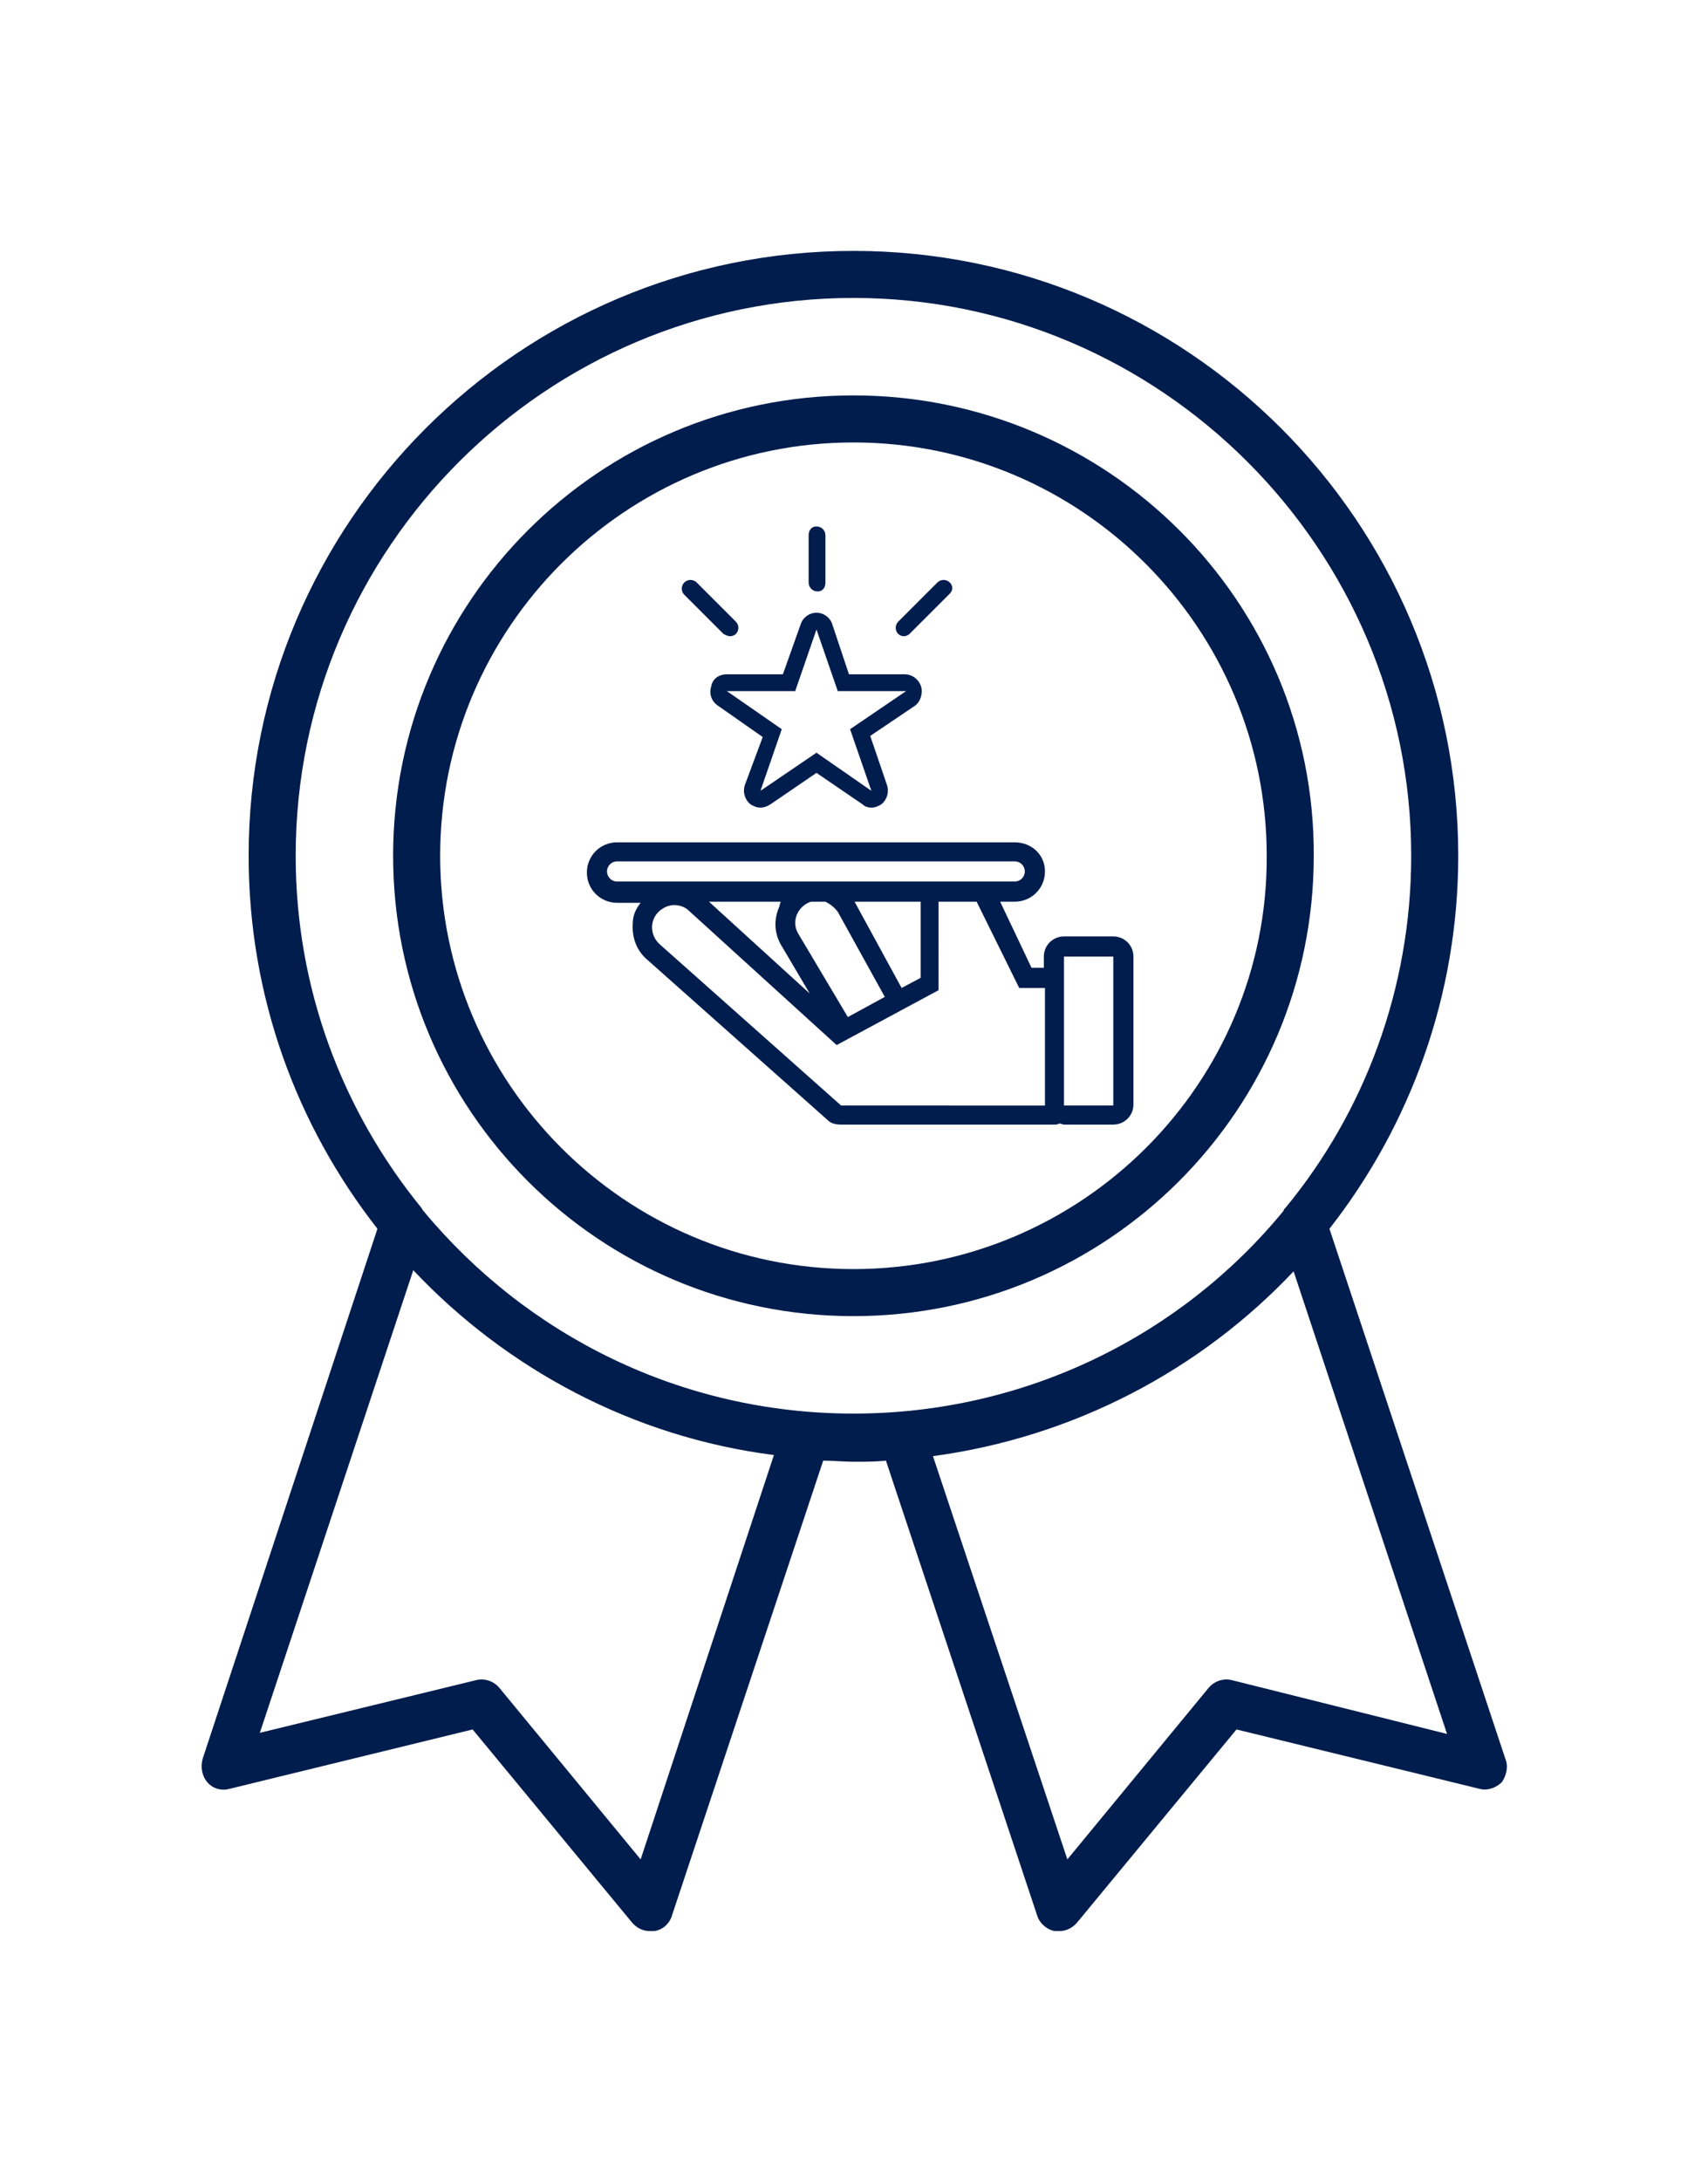<?xml version="1.0" encoding="utf-8"?>
<!-- Generator: Adobe Illustrator 27.9.0, SVG Export Plug-In . SVG Version: 6.00 Build 0)  -->
<svg version="1.1" id="Layer_1" xmlns="http://www.w3.org/2000/svg" xmlns:xlink="http://www.w3.org/1999/xlink" x="0px" y="0px"
	 viewBox="0 0 15.25 19.47" style="enable-background:new 0 0 15.25 19.47;" xml:space="preserve">
<style type="text/css">
	.st0{fill:#001D4D;}
</style>
<g>
	<g>
		<path class="st0" d="M7.62,3.53c-2.27,0-4.11,1.84-4.11,4.11c0,2.27,1.84,4.11,4.11,4.11s4.11-1.84,4.11-4.11
			C11.74,5.37,9.89,3.53,7.62,3.53z M7.62,11.33c-2.04,0-3.69-1.66-3.69-3.69c0-2.04,1.66-3.69,3.69-3.69
			c2.04,0,3.69,1.66,3.69,3.69C11.32,9.67,9.66,11.33,7.62,11.33z"/>
		<path class="st0" d="M13.44,15.7l-1.57-4.73c0.72-0.92,1.15-2.08,1.15-3.33c0-2.98-2.42-5.4-5.4-5.4c-2.98,0-5.4,2.42-5.4,5.4
			c0,1.26,0.43,2.41,1.15,3.33L1.81,15.7c-0.02,0.07-0.01,0.15,0.04,0.21c0.05,0.06,0.13,0.08,0.2,0.06l2.17-0.53l1.42,1.72
			c0.04,0.05,0.1,0.08,0.16,0.08c0.01,0,0.03,0,0.04,0c0.08-0.01,0.14-0.07,0.16-0.14l1.35-4.06c0.09,0,0.18,0.01,0.28,0.01
			c0.09,0,0.19,0,0.28-0.01l1.35,4.06c0.02,0.07,0.09,0.13,0.16,0.14c0.01,0,0.03,0,0.04,0c0.06,0,0.12-0.03,0.16-0.08l1.42-1.72
			l2.17,0.53c0.07,0.02,0.15-0.01,0.2-0.06C13.45,15.85,13.47,15.77,13.44,15.7z M5.72,16.6l-1.26-1.53
			C4.41,15.01,4.33,14.98,4.25,15l-1.93,0.47l1.37-4.13c0.83,0.88,1.96,1.49,3.22,1.65L5.72,16.6z M3.78,10.81
			c-0.01-0.01-0.01-0.02-0.02-0.03c-0.7-0.86-1.12-1.95-1.12-3.14c0-2.75,2.24-4.98,4.98-4.98s4.98,2.24,4.98,4.98
			c0,1.19-0.42,2.29-1.12,3.14c-0.01,0.01-0.02,0.02-0.02,0.03c-0.91,1.11-2.3,1.81-3.84,1.81C6.08,12.62,4.7,11.92,3.78,10.81z
			 M11,15c-0.08-0.02-0.16,0.01-0.21,0.07L9.53,16.6l-1.2-3.6c1.26-0.17,2.39-0.77,3.22-1.65l1.37,4.13L11,15z"/>
	</g>
	<g>
		<path class="st0" d="M5.77,8.56L7.39,10c0.03,0.03,0.07,0.04,0.12,0.04h1.9c0.02,0,0.03,0,0.05-0.01c0.01,0,0.03,0.01,0.04,0.01
			h0.44c0.1,0,0.18-0.08,0.18-0.18V8.54c0-0.1-0.08-0.18-0.18-0.18H9.5c-0.1,0-0.18,0.08-0.18,0.18v0.1H9.21L8.93,8.05h0.13
			c0.15,0,0.27-0.12,0.27-0.27S9.21,7.52,9.06,7.52H5.51c-0.15,0-0.27,0.12-0.27,0.27s0.12,0.27,0.27,0.27h0.21
			C5.68,8.11,5.65,8.17,5.65,8.24C5.64,8.36,5.68,8.48,5.77,8.56z M9.5,8.54h0.44v1.33H9.5V8.54z M9.1,8.82h0.23v1.05H7.51
			L5.89,8.43C5.79,8.34,5.8,8.18,5.92,8.11c0.03-0.02,0.07-0.03,0.1-0.03c0.05,0,0.1,0.02,0.13,0.05l1.32,1.2l0.91-0.49V8.05h0.34
			L9.1,8.82z M6.97,8.43C6.97,8.43,6.97,8.43,6.97,8.43l0.26,0.44l-0.9-0.82h0.64C6.97,8.06,6.96,8.07,6.96,8.09
			C6.91,8.2,6.91,8.32,6.97,8.43z M7.9,8.9L7.57,9.08L7.13,8.34C7.06,8.23,7.12,8.09,7.24,8.05h0.13C7.41,8.07,7.45,8.1,7.48,8.14
			L7.9,8.9z M7.63,8.05h0.59v0.68L8.05,8.82L7.63,8.05C7.63,8.05,7.63,8.05,7.63,8.05z M5.51,7.87c-0.05,0-0.09-0.04-0.09-0.09
			c0-0.05,0.04-0.09,0.09-0.09h3.55c0.05,0,0.09,0.04,0.09,0.09c0,0.05-0.04,0.09-0.09,0.09H5.51z"/>
		<path class="st0" d="M8.23,6.17c0-0.08-0.07-0.15-0.15-0.15h0h-0.5L7.43,5.57c-0.02-0.06-0.08-0.1-0.14-0.1
			c-0.06,0-0.12,0.04-0.14,0.1L6.99,6.02h-0.5c-0.07,0-0.13,0.04-0.14,0.11c-0.02,0.06,0,0.13,0.06,0.17l0.4,0.28L6.65,7.01
			c-0.02,0.06,0,0.13,0.05,0.17C6.73,7.2,6.76,7.21,6.79,7.21c0.03,0,0.06-0.01,0.09-0.03L7.29,6.9l0.41,0.28
			C7.72,7.2,7.75,7.21,7.78,7.21c0.03,0,0.06-0.01,0.09-0.03c0.05-0.04,0.07-0.11,0.05-0.17L7.77,6.57l0.4-0.27
			C8.21,6.27,8.23,6.22,8.23,6.17z M7.59,6.51l0.19,0.55L7.29,6.72L6.79,7.06l0.19-0.55L6.49,6.17H7.1l0.19-0.55l0.19,0.55h0.61
			L7.59,6.51z"/>
		<path class="st0" d="M7.37,5.2V4.78c0-0.04-0.03-0.08-0.08-0.08S7.22,4.74,7.22,4.78V5.2c0,0.04,0.03,0.08,0.08,0.08
			S7.37,5.24,7.37,5.2z"/>
		<path class="st0" d="M8.48,5.2c-0.03-0.03-0.08-0.03-0.11,0L8.02,5.55c-0.03,0.03-0.03,0.08,0,0.11c0.01,0.01,0.03,0.02,0.05,0.02
			c0.02,0,0.04-0.01,0.05-0.02L8.48,5.3C8.51,5.27,8.51,5.23,8.48,5.2z"/>
		<path class="st0" d="M6.11,5.2c-0.03,0.03-0.03,0.08,0,0.11l0.35,0.35C6.48,5.67,6.5,5.68,6.52,5.68c0.02,0,0.04-0.01,0.05-0.02
			c0.03-0.03,0.03-0.08,0-0.11L6.22,5.2C6.19,5.17,6.14,5.17,6.11,5.2z"/>
	</g>
</g>
</svg>
